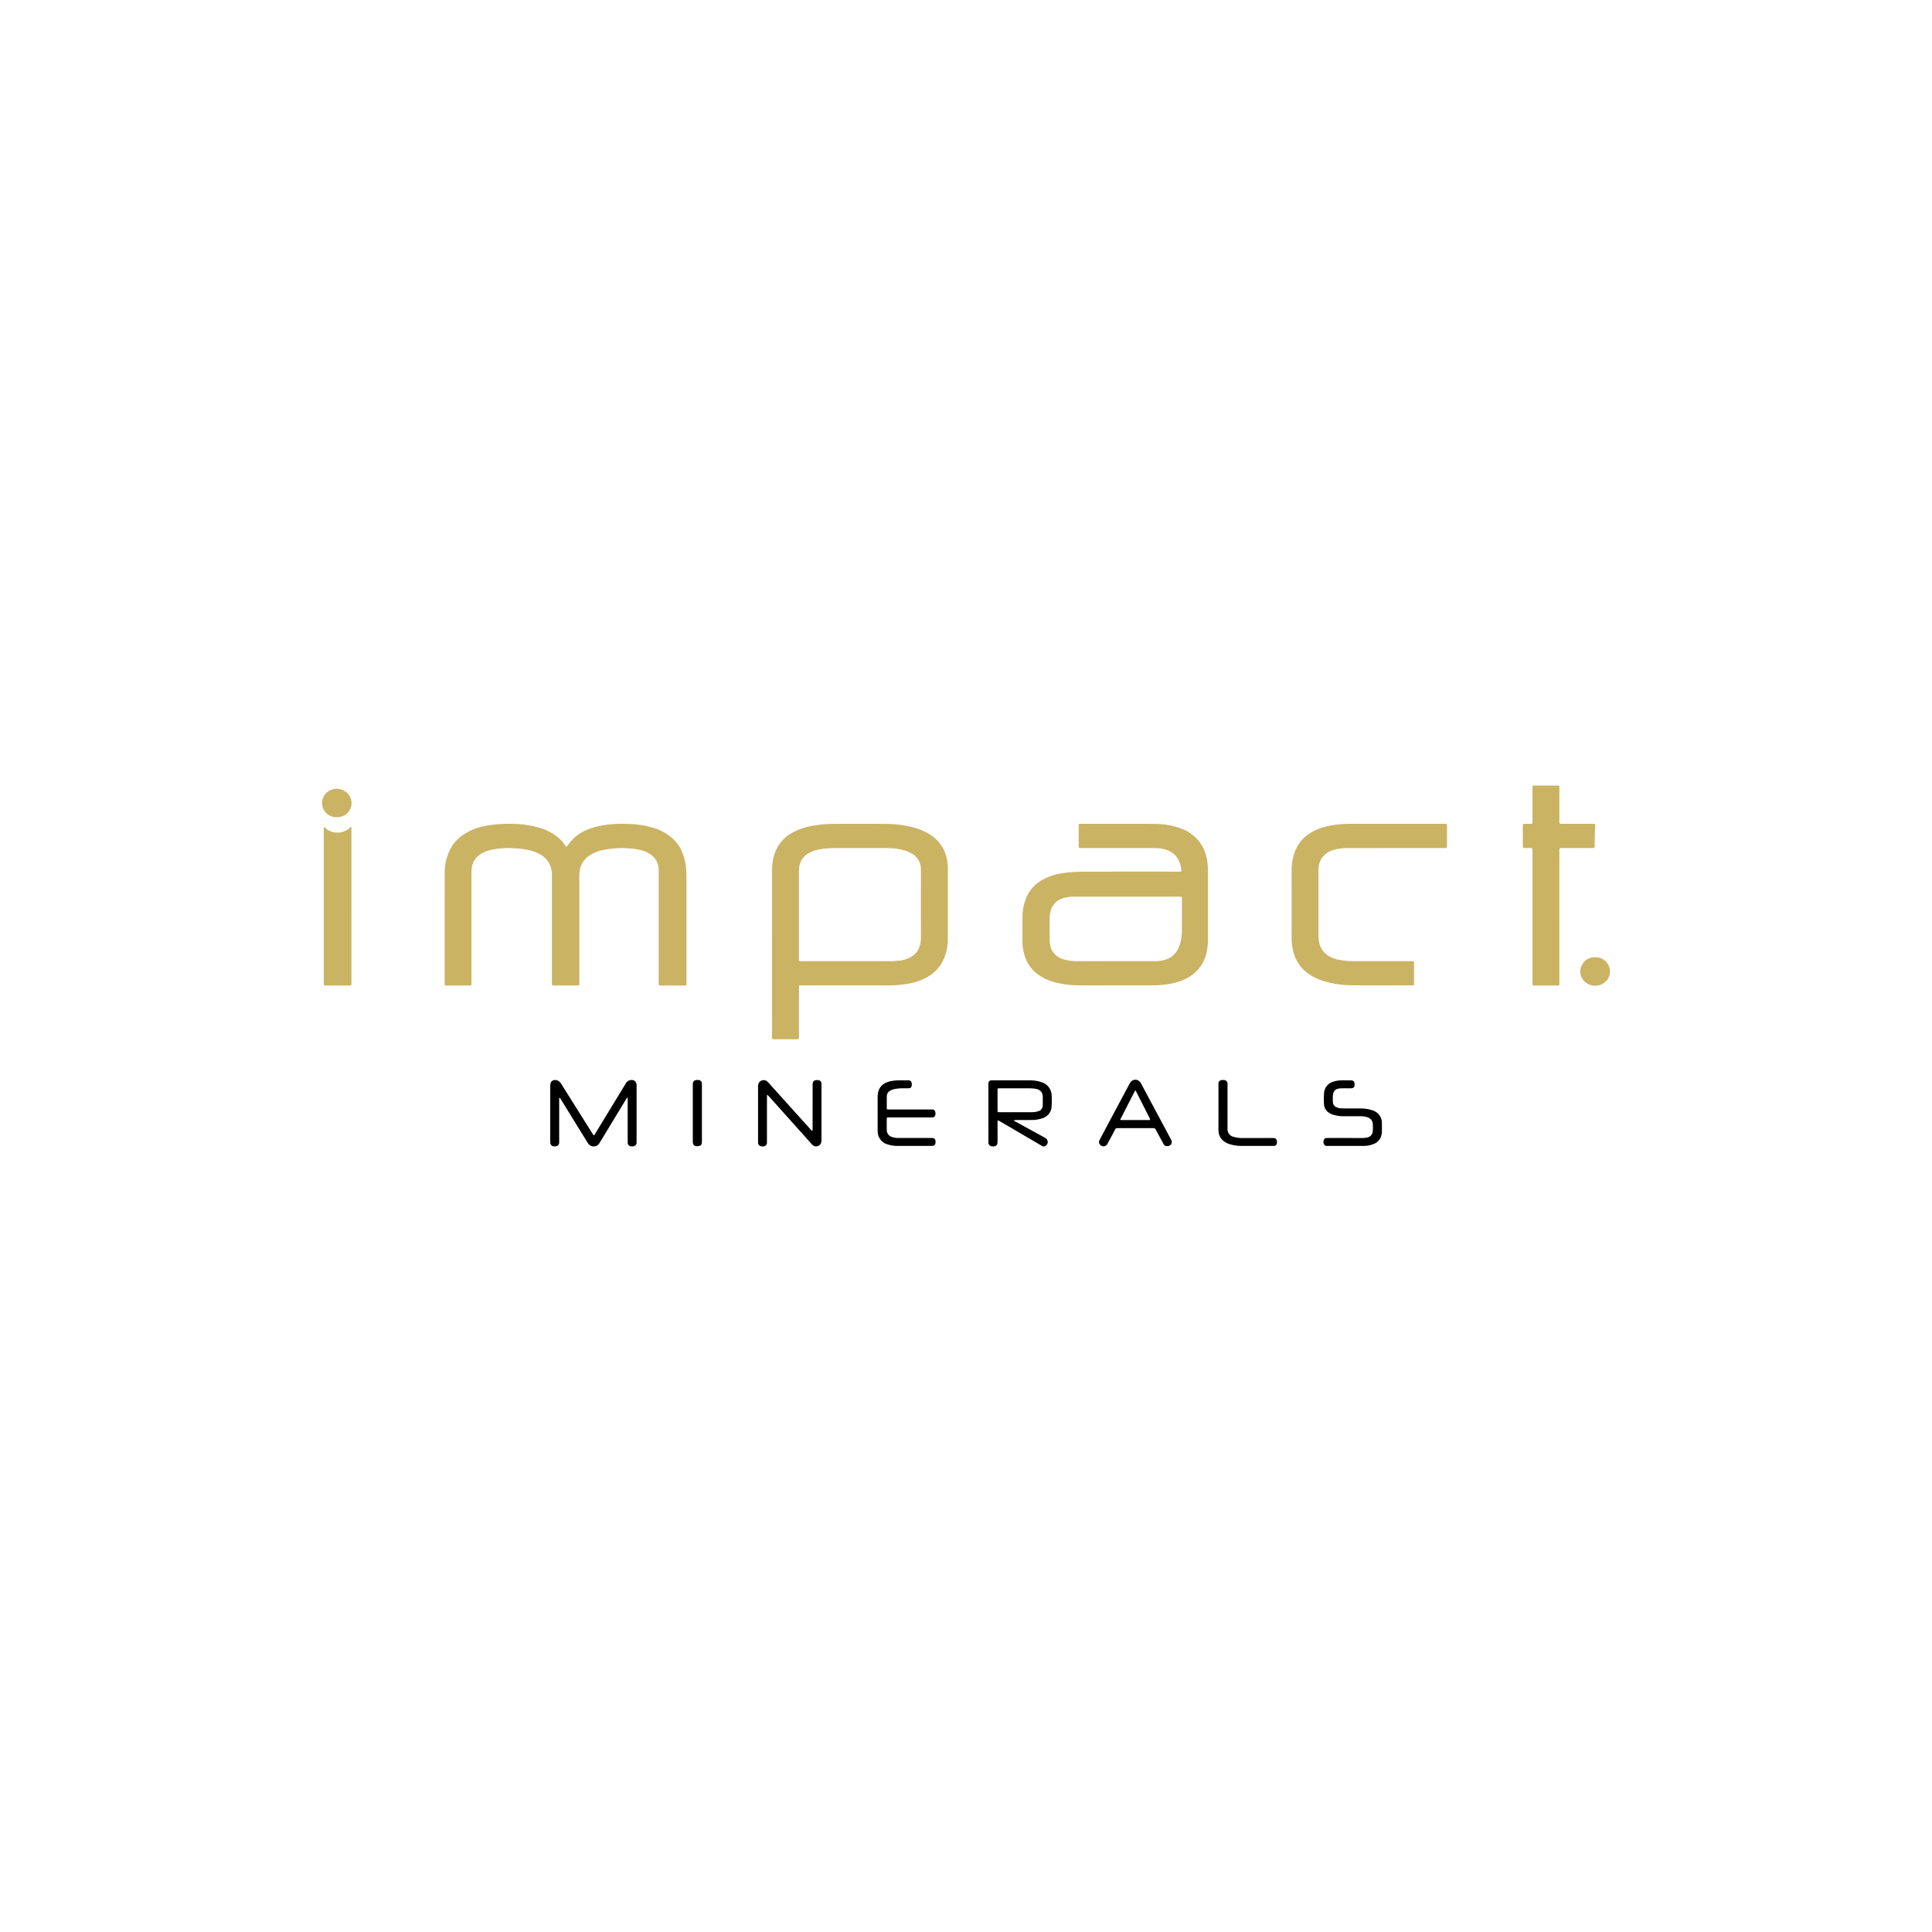 <svg id="Layer_1" data-name="Layer 1" xmlns="http://www.w3.org/2000/svg" viewBox="0 0 300 300"><defs><style>.cls-1{fill:#cbb364;}</style></defs><title>IPT_Mark_Light</title><path class="cls-1" d="M102.284,143.766q0-4.205-.001-8.409a4.04,4.04,0,0,0-.086-.994,2.888,2.888,0,0,0-1.351-1.797,5.16,5.16,0,0,0-1.661-.633,7.884,7.884,0,0,0-1.509-.194c-.377-.007-.751-.08-1.13-.058a16.215,16.215,0,0,0-3.023.332,5.952,5.952,0,0,0-2.105.908,3.457,3.457,0,0,0-1.375,2.148,5.236,5.236,0,0,0-.087,1.126q-0,5.098-0,10.196,0,3.072,0,6.144c0,.526.031.497-.496.497q-1.635-0-3.27-0c-.102,0-.204.002-.305-.005-.129-.009-.174-.056-.181-.194-.007-.145-.004-.29-.004-.436q-0-8.192.001-16.383a4.498,4.498,0,0,0-.132-1.207,3.468,3.468,0,0,0-1.724-2.149,6.648,6.648,0,0,0-2.131-.733,12.415,12.415,0,0,0-1.947-.202c-.304-.006-.607-.059-.913-.042a13.161,13.161,0,0,0-2.803.336,4.658,4.658,0,0,0-1.787.87,2.834,2.834,0,0,0-.969,1.656,4.739,4.739,0,0,0-.081.996q.002,8.431 0,16.862c-0.0.71.084.627-.623.629-1.017.004-2.035.001-3.052.001-.116,0-.233.001-.348-.008a.141.141,0,0,1-.139-.14c-.007-.101-.01-.203-.01-.304q-.001-8.453.005-16.906a8.416,8.416,0,0,1,.653-3.352,6.152,6.152,0,0,1,2.062-2.591,8.665,8.665,0,0,1,3.127-1.377,16.811,16.811,0,0,1,2.449-.369,19.988,19.988,0,0,1,2.438-.051,15.298,15.298,0,0,1,4.075.622,7.983,7.983,0,0,1,2.961,1.615,5.715,5.715,0,0,1,.832.948c.077.106.148.215.226.32a.108.108,0,0,0,.181-.011c.035-.046.067-.095.098-.144a6.554,6.554,0,0,1,3.125-2.478,11.491,11.491,0,0,1,2.861-.723,19.376,19.376,0,0,1,3.478-.146,14.842,14.842,0,0,1,3.857.616,7.663,7.663,0,0,1,3.078,1.749,6.08,6.08,0,0,1,1.47,2.24,8.854,8.854,0,0,1,.53,2.501c.052.682.049,1.363.05,2.045q.003,7.669.001,15.337c0,.145-.001.29-.006.436a.16.16,0,0,1-.162.167c-.072.006-.145.006-.218.006q-1.788 0-3.576 0c-.044,0-.087.001-.131-.001-.168-.01-.213-.047-.221-.202-.007-.13-.004-.261-.004-.392Q102.284,148.102,102.284,143.766Z"/><path class="cls-1" d="M173.322,153.005c-1.991,0-3.982.021-5.973-.007a13.701,13.701,0,0,1-3.946-.593,7.123,7.123,0,0,1-2.791-1.557,5.416,5.416,0,0,1-1.409-2.171,7.057,7.057,0,0,1-.429-2.343q-.01-2.069.001-4.138a7.464,7.464,0,0,1,.402-2.305,5.738,5.738,0,0,1,2.822-3.342,8.813,8.813,0,0,1,2.496-.876,17.312,17.312,0,0,1,2.505-.286c.901-.047,1.8-.035,2.7-.036q6.583-.007,13.166-.002c.145,0,.291.001.436-.007.105-.006.152-.063.152-.17a1.093,1.093,0,0,0-.013-.217,5.297,5.297,0,0,0-.42-1.368,3.147,3.147,0,0,0-1.78-1.579,5.064,5.064,0,0,0-1.271-.279c-.45-.044-.898-.047-1.348-.047q-5.232-.001-10.463-.002c-.76-.001-.654.096-.659-.68-.005-.857-.001-1.714-.001-2.57 0-.116-0-.232.005-.348a.154.154,0,0,1,.171-.156c.087-.003.174-.004.262-.004,3.735-0,7.47-.009,11.205.005a12.08,12.08,0,0,1,4.146.682,6.59,6.59,0,0,1,2.395,1.468,6.051,6.051,0,0,1,1.599,2.802,7.914,7.914,0,0,1,.284,2.063q.004,1.808.006,3.616c.001,2.367-.003,4.734.002,7.101a9.282,9.282,0,0,1-.277,2.456,5.803,5.803,0,0,1-3.026,3.797,8.961,8.961,0,0,1-2.509.837,15.652,15.652,0,0,1-2.944.262q-2.747-.004-5.493-.001Zm-.038-3.754q3.029,0,6.057.001a5.778,5.778,0,0,0,1.379-.168,3.266,3.266,0,0,0,2.273-1.865,4.432,4.432,0,0,0,.289-.819,8.01,8.01,0,0,0,.246-1.936q.006-2.33.001-4.659c-.001-.638.067-.574-.592-.574q-7.931-.002-15.862-0c-.189,0-.378.008-.566.006a4.468,4.468,0,0,0-1.286.202,2.784,2.784,0,0,0-2.149,2.316,6.84,6.84,0,0,0-.087,1.082c-.012.929-.01,1.858-.001,2.787a7.454,7.454,0,0,0,.071,1.04,2.643,2.643,0,0,0,.823,1.592,3.311,3.311,0,0,0,1.41.745,7.536,7.536,0,0,0,1.98.249C169.275,149.256,171.28,149.251,173.284,149.251Z"/><path class="cls-1" d="M119.881,147.785q0-6.318-.001-12.636a8.386,8.386,0,0,1,.316-2.319,5.772,5.772,0,0,1,2.809-3.511,9.517,9.517,0,0,1,2.896-1.043,19.478,19.478,0,0,1,2.198-.291c.697-.059,1.393-.061,2.09-.061,2.5-.001,5-.022,7.5.014a16.368,16.368,0,0,1,4.299.595,8.94,8.94,0,0,1,2.573,1.153,5.685,5.685,0,0,1,2.433,3.534,6.776,6.776,0,0,1,.186,1.552q-.002,5.512-.002,11.023a7.847,7.847,0,0,1-.556,2.932,5.905,5.905,0,0,1-2.772,3.07,9.5,9.5,0,0,1-2.835.953,16.926,16.926,0,0,1-3.076.262q-6.65-.002-13.299 0c-.654 0-.58-.073-.58.58q-.004,3.595-.001,7.189c0,.131.003.262-.003.392-.007.162-.042.192-.216.201-.072.004-.145.002-.218.002q-1.657 0-3.314,0c-.058,0-.116.001-.174-.001-.224-.009-.242-.026-.25-.258-.004-.131-.001-.261-.001-.392Q119.881,154.255,119.881,147.785Zm11.634,1.466c2.164,0,4.329-.006,6.493.004a15.451,15.451,0,0,0,1.607-.087,4.584,4.584,0,0,0,1.741-.515,2.931,2.931,0,0,0,1.419-1.638,4.598,4.598,0,0,0,.23-1.584q-.006-5.073-.002-10.146c0-.145.001-.291-.007-.435a2.73,2.73,0,0,0-1.192-2.169,4.733,4.733,0,0,0-1.502-.67,10.559,10.559,0,0,0-2.758-.321c-2.266-.021-4.532-.009-6.798-.005-.711.001-1.421-.01-2.133.041a10.638,10.638,0,0,0-1.594.208,4.708,4.708,0,0,0-1.678.696,2.845,2.845,0,0,0-1.21,1.841,4.972,4.972,0,0,0-.075.995q-.001,6.641-0,13.281c0,.548-.043.505.529.505Q128.051,149.252,131.516,149.251Z"/><path class="cls-1" d="M216.595,127.922q3.771,0,7.541 0c.116,0,.233-.003.349.003.163.008.198.041.201.217.005.334.003.668.003,1.002q0,1.024-0,2.047c-0.0.116-.004.232-.011.348a.14.14,0,0,1-.144.135c-.145.009-.29.008-.436.008q-7.345.001-14.69.005a7.754,7.754,0,0,0-2.406.319,3.186,3.186,0,0,0-1.819,1.337,3.395,3.395,0,0,0-.439,1.488,4.347,4.347,0,0,0-.009.435q-.001,5.009-.002,10.018a4.866,4.866,0,0,0,.163,1.29,3.098,3.098,0,0,0,1.567,1.944,5.273,5.273,0,0,0,1.728.571,13.883,13.883,0,0,0,2.255.161q4.294 0,8.588 0c.585 0.0.532-.048.533.545q.003,1.372-0,2.744c-0.0.116-.004.232-.013.347a.115.115,0,0,1-.113.111c-.087.007-.174.012-.261.012-3.066-.001-6.132.019-9.198-.014a15.001,15.001,0,0,1-4.502-.676,8.3,8.3,0,0,1-2.443-1.217,5.851,5.851,0,0,1-2.179-3.22,8.051,8.051,0,0,1-.295-2.148q-.004-5.292.001-10.585a8.288,8.288,0,0,1,.449-2.735,5.793,5.793,0,0,1,2.566-3.135,8.638,8.638,0,0,1,2.673-1.013,15.741,15.741,0,0,1,2.022-.286c.566-.047,1.131-.059,1.696-.06Q213.282,127.92,216.595,127.922Z"/><path class="cls-1" d="M242.136,142.341q0,5.076-0,10.152c-0.0.588.045.539-.541.54q-1.57.002-3.139-0c-.116-0-.233-.001-.348-.01a.138.138,0,0,1-.136-.141c-.007-.145-.009-.29-.009-.435q-.001-10.064-.001-20.129c0-.145.002-.291-.006-.435a.174.174,0,0,0-.19-.192c-.13-.01-.261-.007-.392-.008-.247-.002-.494-.001-.741-.006a.155.155,0,0,1-.165-.164c-.004-.087-.005-.174-.005-.261q-.001-1.46,0-2.919c0-.073-.001-.145.004-.218.009-.136.052-.184.185-.187.261-.006.523-.003.785-.005.575-.002.525.045.525-.506q.002-2.418 0-4.836c0-.116-.003-.232.001-.349.008-.223.027-.248.259-.249.974-.004,1.948-.002,2.921-.002.262,0,.523-.003.785.004.164.004.198.044.205.213.005.116.003.232.003.348q0,2.418 0,4.836c0,.131.001.261.008.392a.134.134,0,0,0,.135.139c.13.007.261.009.392.009q2.246.001,4.491 0c.102,0,.204-.003.305.001.215.008.24.035.243.264a2.042,2.042,0,0,1-.006.218c-.085.927-.053,1.857-.08,2.785-.015.517.025.493-.511.492q-2.18-.001-4.36.001c-.698.002-.615-.082-.616.637Q242.134,137.331,242.136,142.341Z"/><path class="cls-1" d="M50.275,128.408a.786.786,0,0,1,.335.233,2.74,2.74,0,0,0,1.853.644,2.768,2.768,0,0,0,1.855-.756c.032-.03.062-.061.097-.088.033-.025.07-.06.114-.025a.121.121,0,0,1,.036.071.868.868,0,0,1,.005.13c.001.102 0.0.203 0.0.305q0,11.741-.001,23.482c-0.0.708.08.627-.625.629-1.075.004-2.151 0-3.226.001-.463 0-.444.01-.444-.461q.001-1.677 0-3.355,0-10.151,0-20.302Z"/><path d="M92.189,176.313c.161-.08.203-.229.276-.348q1.283-2.099,2.558-4.202,1.03-1.692,2.06-3.384c.045-.074.089-.15.134-.224a.989.989,0,0,1,1.146-.403.574.574,0,0,1,.401.369,1.113,1.113,0,0,1,.087.424c-.002.16,0,.319,0,.479q0,4.03-0,8.059a3.506,3.506,0,0,1-.007.392.541.541,0,0,1-.418.499,1,1,0,0,1-.387.036.572.572,0,0,1-.569-.595c-.008-.116-.002-.232-.002-.348q-0-3.093-0-6.186c0-.141-.006-.282-.008-.419-.143-.024-.156.082-.195.146q-1.165,1.915-2.326,3.833-.857,1.415-1.714,2.829a3.158,3.158,0,0,1-.239.363,1.023,1.023,0,0,1-1.567.038,2.993,2.993,0,0,1-.296-.429q-1.967-3.186-3.931-6.373c-.076-.124-.152-.248-.232-.369a.088.088,0,0,0-.071-.032.075.075,0,0,0-.051.051c-.006.13-.007.261-.007.392q-0,3.071-.001,6.142c0,.145.002.291-.011.435a.522.522,0,0,1-.42.493.994.994,0,0,1-.474.009.552.552,0,0,1-.469-.503,2.492,2.492,0,0,1-.015-.348q-.001-4.182-.001-8.364a1.963,1.963,0,0,1,.069-.603.609.609,0,0,1,.532-.449.967.967,0,0,1,.874.286,2.559,2.559,0,0,1,.332.457q2.341,3.722,4.681,7.445C92.011,176.046,92.099,176.175,92.189,176.313Z"/><path d="M153.478,172.812q0-2.135 0-4.269a3.088,3.088,0,0,1,.006-.348.439.439,0,0,1,.454-.437,2.575,2.575,0,0,1,.261-.004q2.834-0,5.668 0a6.223,6.223,0,0,1,1.426.159,4.083,4.083,0,0,1,.539.169,2.152,2.152,0,0,1,1.461,1.981,12.609,12.609,0,0,1,.003,1.698,2.004,2.004,0,0,1-1.354,1.855,5.093,5.093,0,0,1-1.838.297c-.741.01-1.482.002-2.223.003-.116 0-.232.002-.348.007a.098.098,0,0,0-.064.038c-.039.053.014.081.044.1.086.054.177.1.266.149q2.137,1.173,4.273,2.347a3.715,3.715,0,0,1,.339.197.706.706,0,0,1,.031,1.128.491.491,0,0,1-.569.082c-.091-.045-.178-.098-.265-.15q-3.138-1.834-6.274-3.671c-.431-.253-.416-.214-.415.255q.003,1.372-0,2.745a3.278,3.278,0,0,1-.022.39.505.505,0,0,1-.413.449,1.004,1.004,0,0,1-.388.027.588.588,0,0,1-.594-.622c-.007-.101-.001-.203-.002-.305Q153.478,174.947,153.478,172.812Zm4.319-.112q1.197,0,2.394-0a3.01,3.01,0,0,0,1.069-.163.919.919,0,0,0,.658-.922c.001-.449.009-.899-.003-1.348a1.116,1.116,0,0,0-.806-1.115,1.689,1.689,0,0,0-.378-.096,7.559,7.559,0,0,0-.823-.063c-1.523-.006-3.047-.003-4.57-.003-.087,0-.174-.002-.261.003-.13.008-.168.05-.178.192-.003.043-.002.087-.002.13q-0,1.522,0,3.044c0,.058.001.116.003.174.004.099.046.164.155.165.102.001.203.003.305.003Q156.578,172.701,157.796,172.7Z"/><path d="M127.559,172.728q0,2.069-0,4.138a2.736,2.736,0,0,1-.013.391.832.832,0,0,1-.565.709.779.779,0,0,1-.839-.205,3.422,3.422,0,0,1-.236-.256q-3.24-3.619-6.481-7.237a3.353,3.353,0,0,0-.246-.242c-.01-.009-.069.012-.071.024a1.438,1.438,0,0,0-.015.215q-.001,1.328-.001,2.657,0,2.069,0,4.138c0,.102-.002.203-0.0.305a.591.591,0,0,1-.65.65c-.392.013-.731-.141-.733-.659q-0-.109-0-.218,0-4.138.001-8.275a2.629,2.629,0,0,1,.022-.434.86.86,0,0,1,1.42-.486c.116.109.222.229.329.348q3.165,3.511,6.329,7.023c.078.086.156.172.237.255a.07.07,0,0,0,.121-.037q.012-.195.012-.391.001-3.267.001-6.533a1.759,1.759,0,0,1,.033-.476.51.51,0,0,1,.418-.393,1.2,1.2,0,0,1,.476-.005.501.501,0,0,1,.443.466,3.073,3.073,0,0,1,.008.348Q127.56,170.637,127.559,172.728Z"/><path d="M137.701,172.233a1.15,1.15,0,0,0,.497.043q3.139.004,6.278.002a3.293,3.293,0,0,1,.348.007.436.436,0,0,1,.383.31.953.953,0,0,1,.036.473.456.456,0,0,1-.498.44c-.116.006-.232.002-.349.002q-3.074 0-6.147 0c-.116,0-.233-.002-.349.002-.163.006-.201.04-.202.212-.004.581-.014,1.162.002,1.742a1.11,1.11,0,0,0,.839,1.092,3.229,3.229,0,0,0,1.03.15q2.42-.002,4.839-0c.131,0,.262-.004.392.007a.45.45,0,0,1,.457.436,1.291,1.291,0,0,1,.009.26c-.023.366-.179.519-.552.525-.494.007-.988.002-1.482.002q-1.918,0-3.837.001a5.172,5.172,0,0,1-1.336-.168c-.084-.022-.167-.049-.249-.076a2.095,2.095,0,0,1-1.521-1.967c-.013-.159-.011-.319-.011-.479q-.001-2.374-.001-4.749a4.28,4.28,0,0,1,.065-.823,2.057,2.057,0,0,1,1.137-1.506,3.453,3.453,0,0,1,1.12-.338,7.753,7.753,0,0,1,1.217-.082c.334.007.668.001,1.003.002.087 0.0.175-.005.261.003a.468.468,0,0,1,.482.418,1.224,1.224,0,0,1,.008.389.436.436,0,0,1-.467.421c-.305.012-.61 0-.915.006a6.395,6.395,0,0,0-1.384.141,2.152,2.152,0,0,0-.527.202.992.992,0,0,0-.573.867C137.689,170.88,137.701,171.561,137.701,172.233Z"/><path d="M181.133,177.964a.56.56,0,0,1-.479-.35c-.353-.666-.715-1.327-1.074-1.99a1.616,1.616,0,0,1-.102-.192.399.399,0,0,0-.443-.258c-1.627.007-3.253.004-4.88.004-.218,0-.436.007-.653-.002a.331.331,0,0,0-.345.202c-.259.502-.529.999-.795,1.498-.137.256-.289.504-.408.768a.691.691,0,0,1-1.192.028.524.524,0,0,1-.07-.537c.046-.106.094-.212.148-.314q2.231-4.183,4.464-8.364a3.179,3.179,0,0,1,.218-.376.927.927,0,0,1,1.55-.004,2.371,2.371,0,0,1,.178.299q2.26,4.217,4.517,8.436a2.455,2.455,0,0,1,.117.233.642.642,0,0,1-.587.921C181.266,177.966,181.237,177.964,181.133,177.964Zm-2.555-4.046a.617.617,0,0,0-.126-.405c-.433-.868-.872-1.734-1.31-2.599q-.363-.717-.73-1.433c-.025-.049-.037-.115-.103-.127-.082-.015-.087.062-.11.108q-1.091,2.126-2.179,4.254c-.032.062-.08.122-.021.202Z"/><path d="M209.051,177.94h-2.702c-.073,0-.145-.003-.218 0a.488.488,0,0,1-.544-.27.81.81,0,0,1,.027-.753.393.393,0,0,1,.322-.197c.145-.01.29-.012.435-.012q2.593-.001,5.187.001a2.99,2.99,0,0,0,.734-.081,1.037,1.037,0,0,0,.871-1.005,7.549,7.549,0,0,0,0-1.088,1.128,1.128,0,0,0-.838-1.051,3.484,3.484,0,0,0-1.116-.158c-.857-.001-1.714-.003-2.572.001a5.582,5.582,0,0,1-1.465-.184,2.681,2.681,0,0,1-.757-.323,1.656,1.656,0,0,1-.824-1.358,11.537,11.537,0,0,1,.008-1.697,1.948,1.948,0,0,1,1.373-1.783,4.273,4.273,0,0,1,1.325-.225c.465-.014.93-.004,1.395-.003a1.184,1.184,0,0,1,.217.014.47.47,0,0,1,.42.434,1.117,1.117,0,0,1-.01.433.408.408,0,0,1-.355.336,2.455,2.455,0,0,1-.347.018c-.407.002-.814-.004-1.22.003a3.372,3.372,0,0,0-.562.052.975.975,0,0,0-.838.877,6.061,6.061,0,0,0-.019,1.26.854.854,0,0,0,.531.739,1.793,1.793,0,0,0,.713.18c.261.011.523.02.784.021.755.003,1.511-.004,2.266.003a5.555,5.555,0,0,1,1.634.222c.097.03.194.06.288.097a2.024,2.024,0,0,1,1.387,2.007c.005.406-.003.813.002,1.219a2.399,2.399,0,0,1-.1.687,1.896,1.896,0,0,1-1.08,1.238,4.114,4.114,0,0,1-1.433.334c-.159.013-.319.01-.479.01Q210.272,177.941,209.051,177.94Z"/><path d="M189.202,171.972q0-1.699,0-3.397c0-.087-.002-.174.001-.261a.54.54,0,0,1,.543-.605,1.095,1.095,0,0,1,.26-.005.575.575,0,0,1,.602.649c.004.101.001.203.001.305q0,3.114,0,6.228c0,.102.005.204-.001.305a1.22,1.22,0,0,0,.991,1.343,4.264,4.264,0,0,0,1.29.176q2.266-.002,4.533,0a3.188,3.188,0,0,1,.435.014c.295.041.438.266.432.652-.005.331-.146.517-.431.556a2.274,2.274,0,0,1-.305.008q-2.354.001-4.707 0a6.47,6.47,0,0,1-1.848-.257,3.128,3.128,0,0,1-.753-.335,2.098,2.098,0,0,1-1.038-1.761c-.015-.26-.005-.522-.005-.784Q189.201,173.388,189.202,171.972Z"/><path class="cls-1" d="M247.678,148.638a2.204,2.204,0,0,1,2.068,1.204,2.139,2.139,0,0,1-.581,2.703,2.338,2.338,0,0,1-2.977-.03,2.123,2.123,0,0,1-.426-2.863A2.167,2.167,0,0,1,247.678,148.638Z"/><path class="cls-1" d="M52.289,126.888a2.188,2.188,0,0,1-1.23-4.056,2.333,2.333,0,0,1,3.399,1.127,2.191,2.191,0,0,1-1.995,2.929C52.405,126.89,52.347,126.888,52.289,126.888Z"/><path d="M108.993,172.876q0,2.091-.001,4.181a4.113,4.113,0,0,1-.014.435.494.494,0,0,1-.403.455,1.228,1.228,0,0,1-.258.035c-.504.016-.724-.19-.739-.689-.002-.073-.001-.145-.001-.218q0-4.225.001-8.45a3.226,3.226,0,0,1,.016-.435.51.51,0,0,1,.41-.454,1.121,1.121,0,0,1,.56-.011.497.497,0,0,1,.412.446,3.575,3.575,0,0,1,.017.435Q108.994,170.742,108.993,172.876Z"/></svg>